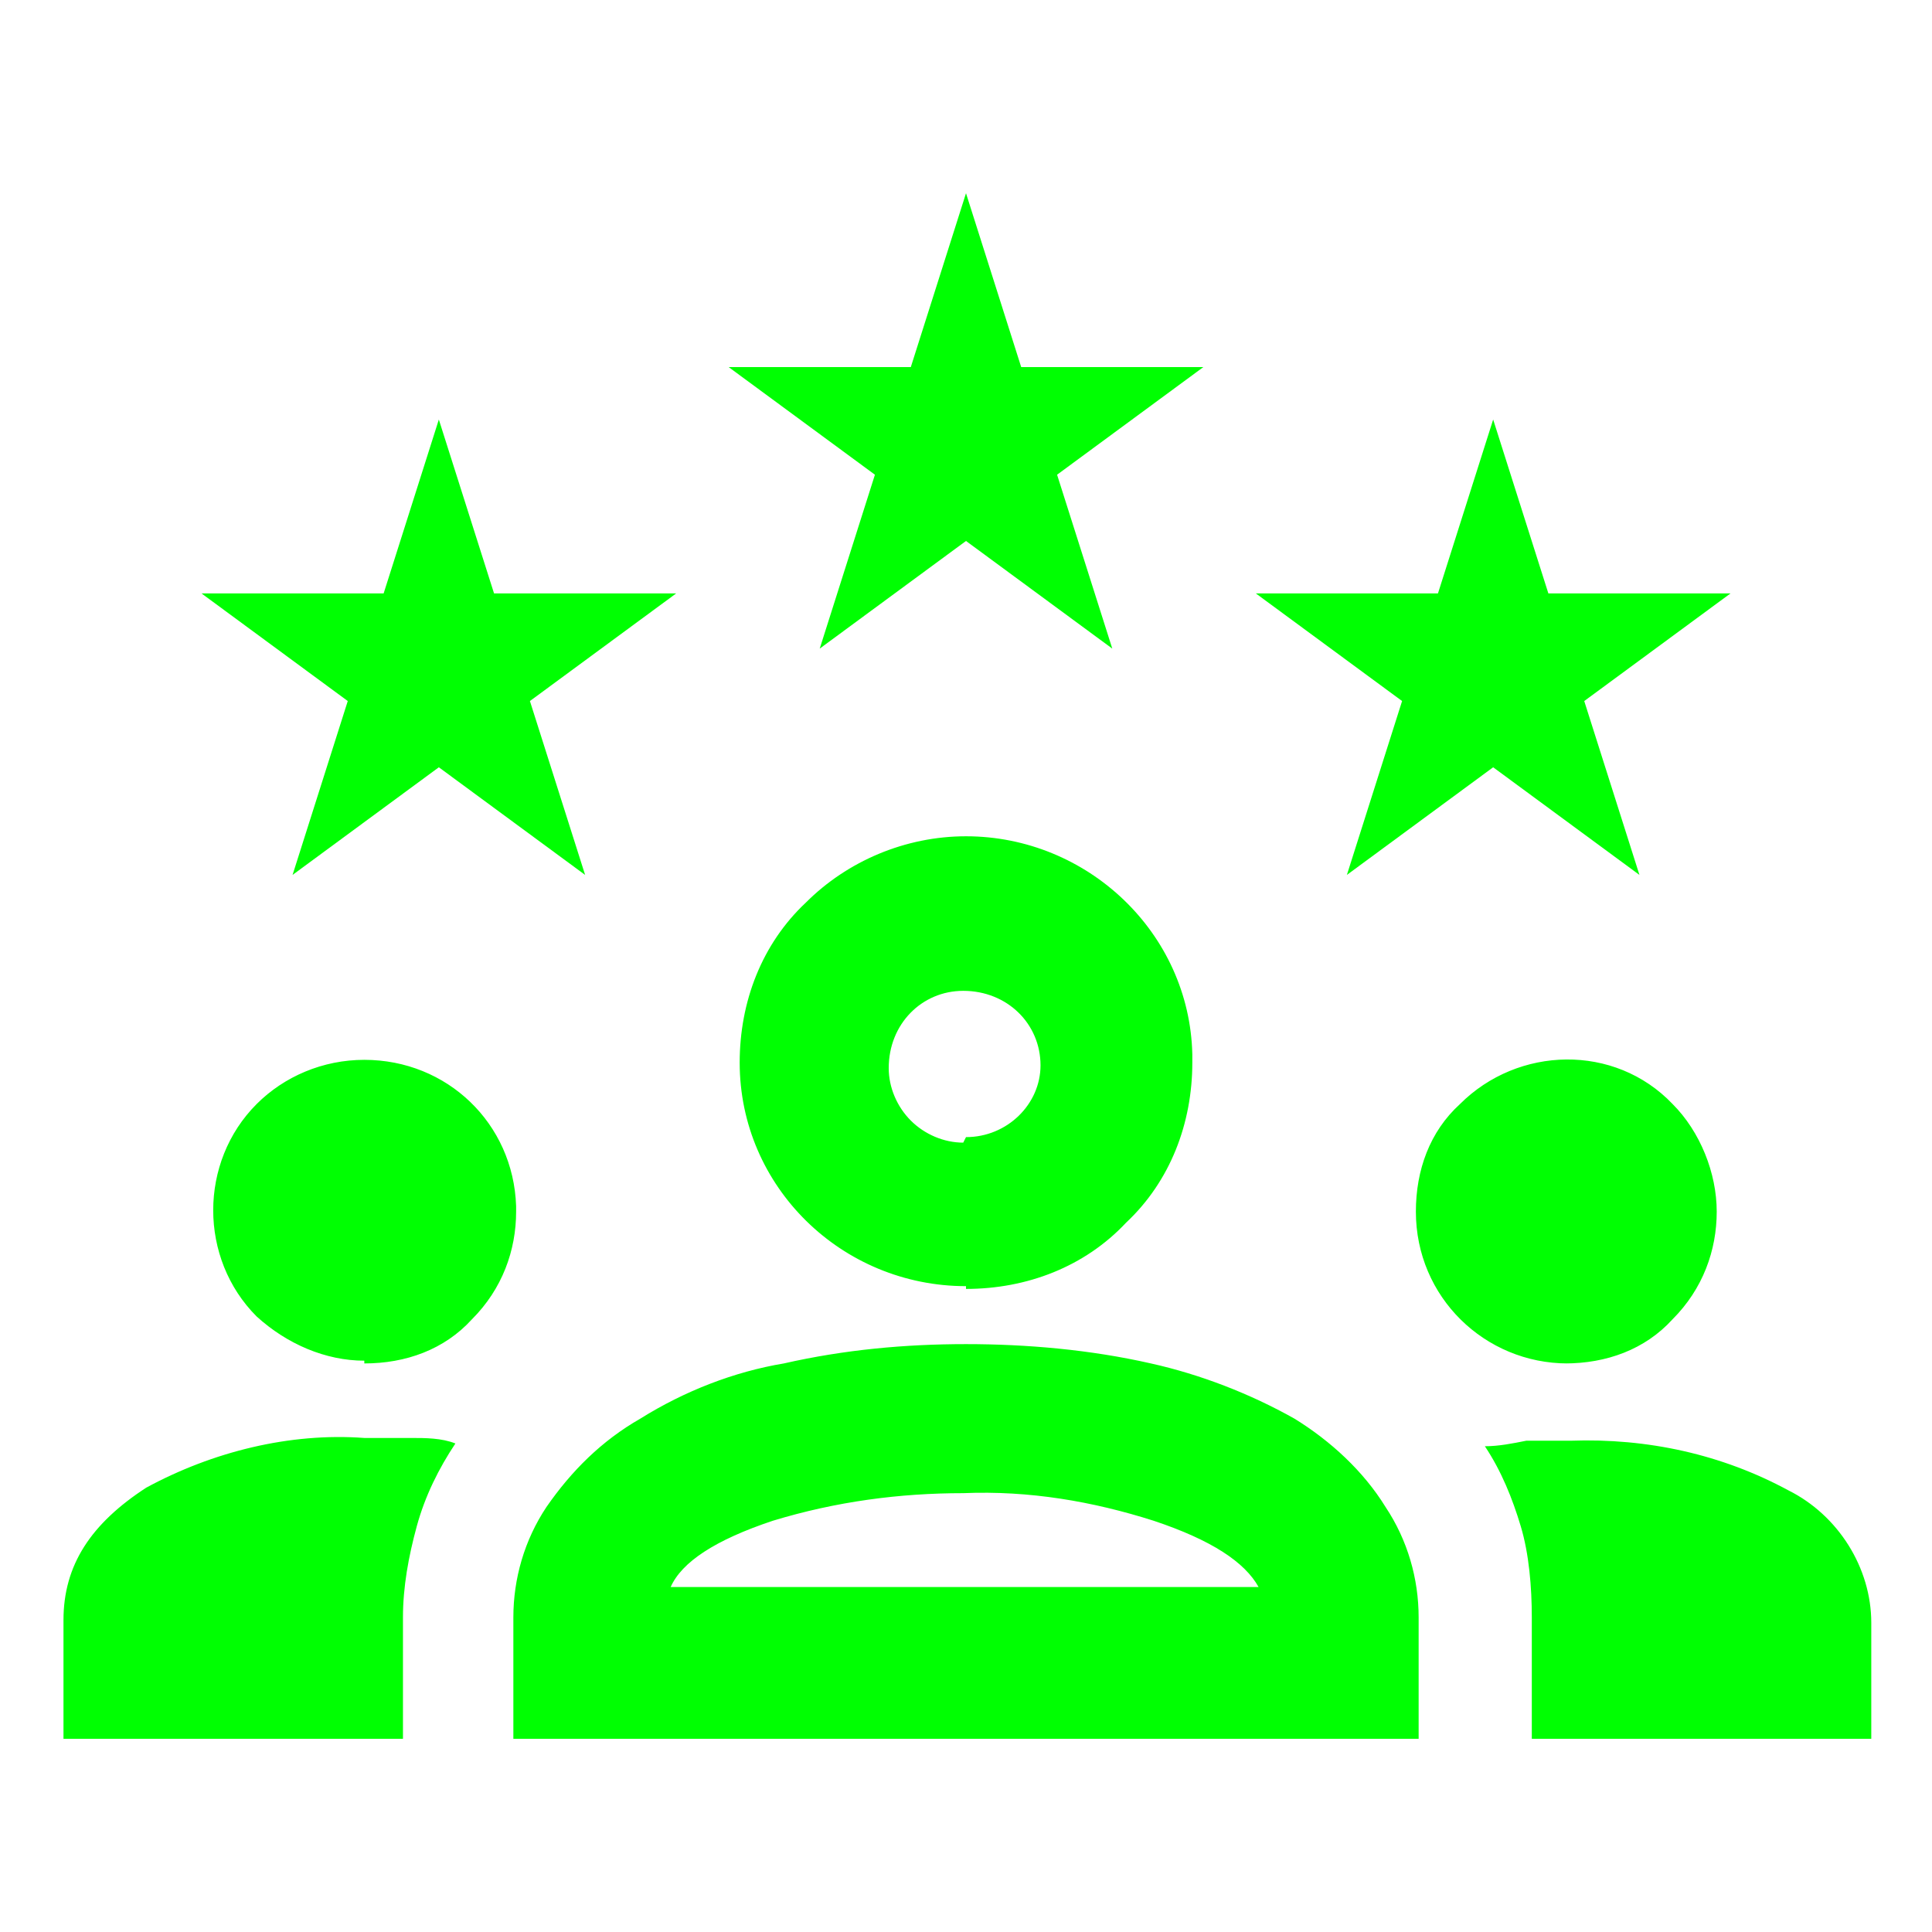 <?xml version="1.0" encoding="UTF-8"?>
<svg id="Group_174" xmlns="http://www.w3.org/2000/svg" xmlns:xlink="http://www.w3.org/1999/xlink" version="1.1" viewBox="0 0 70 70">
  <!-- Generator: Adobe Illustrator 29.1.0, SVG Export Plug-In . SVG Version: 2.1.0 Build 142)  -->
  <defs>
    <style>
      .st0 {
        fill: none;
      }

      .st1 {
        fill: #00ff02;
      }

      .st2 {
        clip-path: url(#clippath);
      }
    </style>
    <clipPath id="clippath">
      <rect class="st0" x="2.3" y="7" width="65.5" height="56"/>
    </clipPath>
  </defs>
  <g id="Group_178">
    <g class="st2">
      <g id="Group_177">
        <path id="Path_34" class="st1" d="M2.3,63v-4.3c0-2,1-3.5,3-4.8,2.4-1.3,5.2-2,7.9-1.8.6,0,1.2,0,1.7,0,.5,0,1.1,0,1.6.2-.6.9-1.1,1.9-1.4,3-.3,1.1-.5,2.2-.5,3.3v4.4H2.3ZM18.6,63v-4.4c0-1.4.4-2.8,1.2-4,.9-1.3,2-2.4,3.4-3.2,1.6-1,3.4-1.7,5.2-2,2.2-.5,4.4-.7,6.6-.7,2.2,0,4.5.2,6.7.7,1.8.4,3.6,1.1,5.2,2,1.3.8,2.5,1.9,3.3,3.2.8,1.2,1.2,2.6,1.2,4v4.4H18.6ZM55.5,63v-4.4c0-1.1-.1-2.3-.4-3.3-.3-1-.7-2-1.3-2.9.5,0,1-.1,1.5-.2.5,0,1.1,0,1.6,0,2.8-.1,5.5.5,7.9,1.8,1.8.9,3,2.8,3,4.8v4.3h-12.3ZM24.4,57.5h21.2c-.5-.9-1.7-1.7-3.8-2.4-2.2-.7-4.5-1.1-6.9-1-2.3,0-4.6.3-6.9,1-2.1.7-3.3,1.5-3.7,2.4M13.2,49.3c-1.4,0-2.8-.6-3.9-1.6-2.1-2.1-2.1-5.6,0-7.7,1-1,2.4-1.6,3.9-1.6,3,0,5.4,2.3,5.5,5.3,0,0,0,.1,0,.2,0,1.4-.5,2.8-1.6,3.9-1,1.1-2.4,1.6-3.9,1.6M56.8,49.4c-3,0-5.5-2.4-5.5-5.5,0-1.5.5-2.9,1.6-3.9,2.1-2.1,5.6-2.2,7.7,0,1,1,1.6,2.5,1.6,3.9,0,1.4-.5,2.8-1.6,3.9-1,1.1-2.4,1.6-3.9,1.6M35,46.6c-4.5,0-8.2-3.6-8.2-8.1,0,0,0,0,0,0,0-2.2.8-4.3,2.4-5.8,1.5-1.5,3.6-2.4,5.8-2.4,4.4,0,8.1,3.5,8.2,7.9,0,0,0,.2,0,.3,0,2.2-.8,4.3-2.4,5.8-1.5,1.6-3.6,2.4-5.8,2.4M35,41.2c1.5,0,2.7-1.2,2.7-2.6,0,0,0,0,0,0,0-1.5-1.2-2.7-2.8-2.7-1.5,0-2.7,1.2-2.7,2.8,0,.7.3,1.4.8,1.9.5.5,1.2.8,1.9.8"/>
        <path id="Path_35" class="st1" d="M35,7l2,6.3h6.6l-5.3,3.9,2,6.3-5.3-3.9-5.3,3.9,2-6.3-5.3-3.9h6.6l2-6.3Z"/>
        <path id="Path_36" class="st1" d="M15.9,15.2l2,6.3h6.6l-5.3,3.9,2,6.3-5.3-3.9-5.3,3.9,2-6.3-5.3-3.9h6.6l2-6.3Z"/>
        <path id="Path_37" class="st1" d="M54.1,15.2l2,6.3h6.6l-5.3,3.9,2,6.3-5.3-3.9-5.3,3.9,2-6.3-5.3-3.9h6.6l2-6.3Z"/>
      </g>
    </g>
  </g>
</svg>